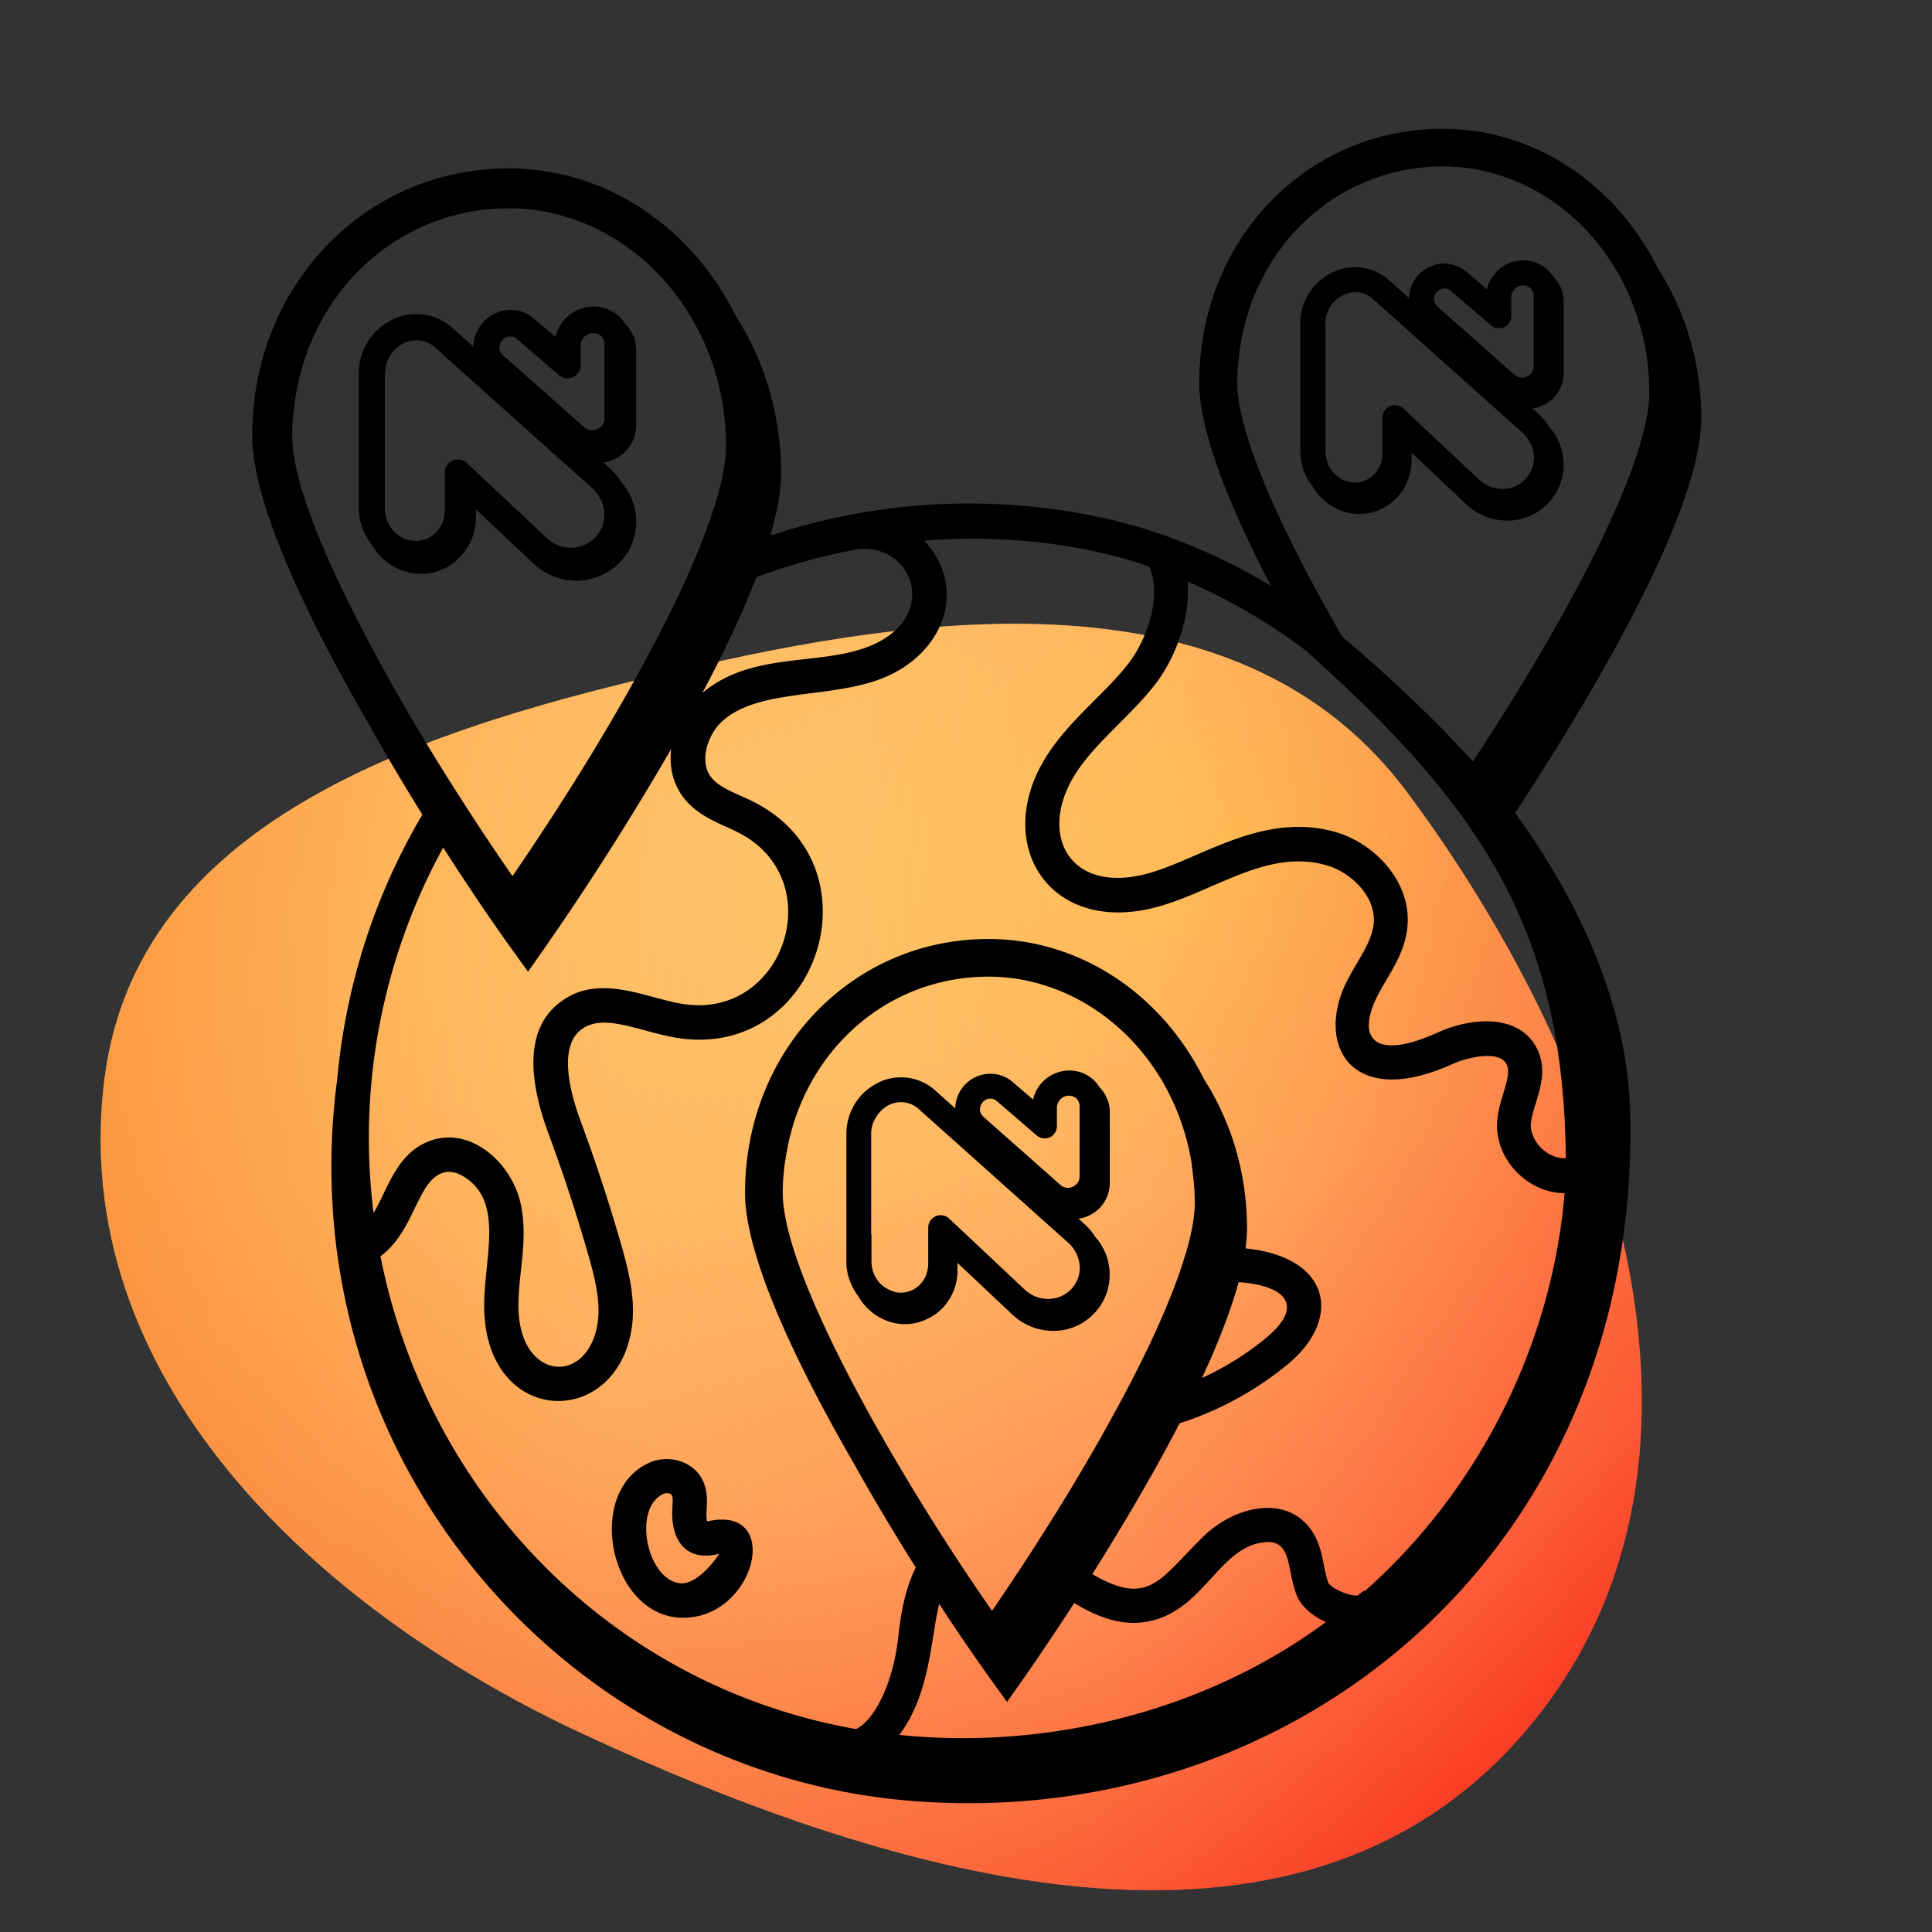 <svg width="120" height="120" viewBox="0 0 120 120" fill="none" xmlns="http://www.w3.org/2000/svg"><rect x="0" y="0" width="120" height="120" fill="#333333" stroke="none"/><path fill-rule="evenodd" clip-rule="evenodd" d="M6.497 66.955c2.185-16.942 21.709-22.273 38.37-25.921 15.603-3.417 33.015-4.626 42.554 8.202 12.963 17.433 21.397 42.209 7.092 58.563-14.148 16.175-38.773 8.961-58.248-.077-16.861-7.824-32.15-22.304-29.768-40.767Z" fill="url(#a)"/><path fill-rule="evenodd" clip-rule="evenodd" d="M6.497 66.955c2.185-16.942 21.709-22.273 38.37-25.921 15.603-3.417 33.015-4.626 42.554 8.202 12.963 17.433 21.397 42.209 7.092 58.563-14.148 16.175-38.773 8.961-58.248-.077-16.861-7.824-32.15-22.304-29.768-40.767Z" fill="url(#b)" fill-opacity=".5"/><g clip-path="url(#c)" fill="#000"><path d="M93.598 32.341c.942 0 1.875-.363 2.565-1.09.653-.69.989-1.585.951-2.544-.028-.83-.354-1.585-.895-2.209a3.682 3.682 0 0 0-.625-.755l-.41-.373c.205-.028.42-.084.615-.177a2.235 2.235 0 0 0 1.325-2.022v-4.445c0-.578-.233-1.128-.644-1.528a2.012 2.012 0 0 0-.336-.42 2.227 2.227 0 0 0-1.632-.605 2.319 2.319 0 0 0-2.154 1.798l-1.269-1.09a2.125 2.125 0 0 0-1.538-.503 2.186 2.186 0 0 0-2.024 2.143l-1.25-1.118a3.189 3.189 0 0 0-3.796-.336 3.507 3.507 0 0 0-1.716 3.029v7.958c0 .802.29 1.547.756 2.144.569.978 1.585 1.668 2.76 1.724a3.18 3.18 0 0 0 2.36-.895 3.376 3.376 0 0 0 1.035-2.46v-.448l3.413 3.216a3.68 3.68 0 0 0 2.51.997v.009Zm1.66-14.006v4.435c0 .261-.158.494-.42.616a.694.694 0 0 1-.764-.103l-4.682-4.147-.13-.121c-.243-.215-.252-.606-.028-.867a.643.643 0 0 1 .447-.233h.047a.56.56 0 0 1 .364.13l2.499 2.153c.233.196.55.243.83.122a.77.77 0 0 0 .448-.7v-1.183c0-.373.326-.69.718-.708.186 0 .364.056.494.177a.62.62 0 0 1 .159.298c.01.047.028.084.028.13h-.01Zm-12.935 1.76c0-.698.363-1.35.97-1.695a1.64 1.64 0 0 1 1.967.158l9.318 8.331c.177.159.307.336.42.532.158.28.26.596.28.922a1.936 1.936 0 0 1-.533 1.417c-.755.801-2.042.81-2.872.037l-4.7-4.417a.772.772 0 0 0-1.306.559v2.227c0 .522-.196.997-.56 1.342a1.688 1.688 0 0 1-1.222.466 1.754 1.754 0 0 1-1.24-.596 1.974 1.974 0 0 1-.513-1.333v-7.95h-.01Z"/><path d="M94.102 50.495c4.057-6.16 11.565-18.387 11.565-24.528 0-3.457-.998-6.663-2.696-9.3C100.416 11.513 95.379 8 89.606 8c-8.477 0-15.118 6.924-15.118 15.768 0 3.075 1.93 7.79 4.449 12.618-3.45-2.07-7.116-3.542-10.79-4.296a39.218 39.218 0 0 0-20.295 1.174c.42-1.445.662-2.768.662-3.886 0-3.635-1.054-7.008-2.835-9.794-2.695-5.424-7.993-9.124-14.074-9.124-8.944-.01-15.939 7.288-15.939 16.597 0 4.203 3.423 11.323 7.182 17.809 1.1 1.976 2.257 3.914 3.385 5.731-2.854 4.827-4.728 10.372-5.288 16.43-3.096 23.344 14.083 43.249 35.935 44.852 23.82 1.752 44.963-15.703 44.375-42.69-.102-4.856-1.781-10.969-6.538-17.837a38.34 38.34 0 0 0-.615-.857ZM83.395 39.59c-3.61-6.243-6.547-12.534-6.547-15.823 0-.7.065-1.37.158-2.041.914-6.523 6.118-11.388 12.62-11.388 1.66 0 3.245.364 4.7.988 2.844 1.24 5.194 3.55 6.621 6.495a14.99 14.99 0 0 1 1.493 6.56c0 4.474-5.167 14.147-10.959 22.916-2.686-2.973-5.782-5.787-8.077-7.716l-.009.01Zm-30.218-5.47c3.47-.457 5.195 4.026 1.1 5.9-3.133 1.425-7.47.344-10.65 3.018 1.296-2.441 2.472-4.901 3.348-7.184a37.185 37.185 0 0 1 6.212-1.724l-.01-.01Zm-9.652-13.317a15.81 15.81 0 0 1 1.566 6.906c0 1.817-.83 4.473-2.173 7.567a62.402 62.402 0 0 1-1.492 3.168C38.917 43.46 35.42 49.19 31.83 54.418a157.574 157.574 0 0 1-2.826-4.222c-.41-.643-.83-1.286-1.24-1.947a134.984 134.984 0 0 1-2.63-4.361c-3.833-6.626-6.986-13.317-6.986-16.812 0-.736.066-1.445.168-2.143.96-6.869 6.445-11.994 13.29-11.994 1.754 0 3.423.382 4.953 1.044 2.993 1.304 5.465 3.737 6.967 6.84v-.019ZM27.53 52.647c1.66 2.591 3.17 4.8 4.253 6.3l1.016 1.407.998-1.426a174.645 174.645 0 0 0 7.89-12.403c-.13 1.071.094 2.171.821 3.084.989 1.23 2.518 1.631 3.553 2.209 5.41 2.982 2.649 11.35-3.45 10.568-2.313-.299-5.214-1.948-7.648-.261-2.108 1.444-2.397 4.258-.867 8.368.904 2.432 1.725 4.94 2.443 7.446.448 1.566.858 3.224.494 4.678-.848 3.439-4.747 2.973-4.83-1.36-.038-2.088.596-4.054.176-6.3-.484-2.665-3.124-5.06-5.707-4.082-2.034.764-2.565 2.936-3.47 4.473a37.541 37.541 0 0 1 4.318-22.691l.01-.01Zm28.324 55.122c1.921-2.581 1.93-5.834 2.48-8.154a125.655 125.655 0 0 0 3.246 4.753l.97 1.342.952-1.352c.391-.559 1.632-2.339 3.217-4.79 1.493.895 3.097 1.538 4.878 1.081 3.33-.848 4.234-4.808 7.2-4.873 1.427.046 1.147 1.733 1.725 3.261.27.736.998 1.333 1.828 1.715-7.498 5.554-17.272 7.949-26.487 7.008l-.009.009Zm-7.07-35.72c.915-6.523 6.119-11.387 12.62-11.387 1.66 0 3.245.363 4.7.997 2.844 1.24 5.195 3.55 6.622 6.495.569 1.184.998 2.47 1.24 3.82.037.187.065.364.075.541.102.718.168 1.445.168 2.19 0 .606-.094 1.314-.28 2.097-.14.624-.355 1.323-.597 2.041-.802 2.367-2.108 5.2-3.74 8.229-.401.745-.82 1.5-1.25 2.273a138.945 138.945 0 0 1-3.796 6.281c-.382.606-.774 1.203-1.166 1.8-.587.884-1.175 1.77-1.762 2.627a139.358 139.358 0 0 1-1.959-2.889c-.382-.578-.764-1.174-1.156-1.78a156.208 156.208 0 0 1-3.255-5.34c-3.647-6.29-6.631-12.645-6.631-15.963 0-.699.065-1.37.158-2.04l.01.008Zm28.148 7.586c3.022.224 4.094 1.51 1.66 3.504a18.152 18.152 0 0 1-3.936 2.451c.98-2.106 1.781-4.147 2.276-5.955Zm7.806 19.17a1.01 1.01 0 0 0-.373.288c-.457.093-1.688-.42-1.865-.792-.364-.988-.299-2.47-1.315-3.597-1.67-1.845-4.636-1.016-6.408.699-2.732 2.656-3.376 4.445-6.93 2.367 1.736-2.758 3.713-6.067 5.42-9.366a20.346 20.346 0 0 0 6.668-3.625c3.47-2.833 2.751-6.7-2.574-7.24.056-.439.093-.858.093-1.25 0-3.457-.998-6.663-2.695-9.3-2.556-5.153-7.592-8.666-13.365-8.666-8.478 0-15.118 6.924-15.118 15.767 0 3.989 3.245 10.736 6.808 16.896 1.24 2.218 2.546 4.389 3.796 6.374-.662 1.323-.942 2.907-1.091 4.343-.243 2.32-1.213 4.948-2.612 5.693-15.071-2.646-26.59-14.416-29.546-29.373 2.09-1.52 2.267-4.576 3.805-5.153.401-.15.821-.094 1.26.149 2.732 1.537 1.314 5.228 1.38 8.284.14 7.036 7.638 7.493 9.037 1.827.485-1.967.01-3.923-.513-5.769a109.758 109.758 0 0 0-2.49-7.604c-.793-2.115-1.418-4.855.075-5.871 1.455-.997 3.805.317 6.174.624 8.459 1.053 12.19-10.446 4.747-14.547-1.091-.605-2.332-.931-2.92-1.668-.773-.96-.27-2.646.69-3.513 2.36-2.106 7.005-1.314 10.288-2.805 3.525-1.603 4.915-5.489 2.248-8.396 3.469-.28 6.976-.075 10.305.605 1.222.252 2.453.587 3.666 1.007.792 1.715-.066 4.473-1.353 6.095-1.473 1.854-3.45 3.317-4.887 5.46-3.553 5.322-.28 11.034 6.072 9.739 3.814-.774 7.32-3.886 11.22-2.73 1.538.456 3.086 1.994 2.881 3.68-.14 1.137-1.016 2.246-1.66 3.514-1.968 3.886.224 8.005 6.547 5.144.97-.438 2.985-.904 3.395.055.326.755-.522 2.107-.606 3.523-.15 2.32 1.884 4.427 4.188 4.436-.784 9.412-5.317 18.433-12.405 24.714l-.037-.019Zm10.352-29.01c.084-1.194 1.175-2.806.448-4.502-.98-2.283-3.954-2.19-6.23-1.165-4.01 1.817-5.055.317-3.768-2.236.634-1.258 1.67-2.535 1.865-4.212.345-2.824-1.968-5.256-4.392-5.983-4.766-1.407-8.87 1.994-12.246 2.684-4.58.94-6.295-2.833-3.87-6.468 1.25-1.873 3.264-3.401 4.784-5.32 1.315-1.66 2.276-4.213 2.08-6.478a35.932 35.932 0 0 1 7.396 4.334c.009 0 .028.018.037.028 1.007.913 1.959 1.798 2.873 2.674.046.047.093.084.14.13a69.178 69.178 0 0 1 3.674 3.794c.196.214.382.438.569.652a51.066 51.066 0 0 1 1.492 1.817c.252.326.513.652.746.979.093.13.187.26.29.4.149.205.288.42.428.634.094.14.187.27.28.41.233.354.466.718.681 1.072 3.162 5.162 4.822 10.987 4.887 18.899-1.147.055-2.238-1.063-2.173-2.162l.01.018Z"/><path d="M43.926 94.508c-.178-.54.251-1.658-.364-2.72-.616-1.054-2.08-1.464-3.264-.923-4.03 1.863-2.397 9.617 2.135 9.617 4.533 0 6.212-7.073 1.493-5.983v.01Zm-1.707 3.83c-2.061-.26-2.929-4.66-1.026-5.544a.484.484 0 0 1 .224-.047c.42 0 .382.261.345.904-.121 2.004.83 3.383 2.91 2.86 0 .029-1.287 1.967-2.453 1.827ZM29.954 20.087c-.363.42-.531.932-.55 1.444l-1.315-1.174a3.359 3.359 0 0 0-3.992-.354 3.688 3.688 0 0 0-1.809 3.187v8.378c0 .848.308 1.63.793 2.255.597 1.034 1.679 1.761 2.91 1.817a3.32 3.32 0 0 0 2.48-.941 3.56 3.56 0 0 0 1.092-2.59v-.467l3.6 3.383a3.853 3.853 0 0 0 2.64 1.044c.941 0 1.967-.382 2.704-1.146a3.654 3.654 0 0 0 1.007-2.675 3.78 3.78 0 0 0-.942-2.33 4.144 4.144 0 0 0-.662-.801l-.43-.392a2.22 2.22 0 0 0 .644-.186 2.334 2.334 0 0 0 1.39-2.125v-4.678c0-.615-.242-1.183-.68-1.612a2.639 2.639 0 0 0-.346-.438 2.37 2.37 0 0 0-1.725-.643 2.439 2.439 0 0 0-2.267 1.892l-1.333-1.146a2.218 2.218 0 0 0-1.614-.532 2.314 2.314 0 0 0-1.585.811l-.01.019Zm7.592 1.248v4.67c0 .27-.168.521-.448.642a.738.738 0 0 1-.802-.102l-4.933-4.37-.14-.122c-.252-.224-.27-.634-.028-.913a.677.677 0 0 1 .466-.242h.047c.14 0 .28.046.382.14l2.63 2.264a.8.8 0 0 0 .868.121c.289-.13.475-.42.475-.736v-1.249c0-.391.336-.727.765-.745.205 0 .392.055.522.186.093.084.14.196.168.317.01.046.028.093.028.14ZM23.92 23.19c0-.736.383-1.417 1.017-1.79a1.738 1.738 0 0 1 2.07.169l9.802 8.778c.187.168.327.354.439.56.168.297.28.623.289.978.018.559-.177 1.09-.56 1.49-.792.84-2.154.858-3.022.038l-4.952-4.65a.806.806 0 0 0-.56-.224.817.817 0 0 0-.82.81v2.35c0 .55-.205 1.052-.588 1.416a1.727 1.727 0 0 1-1.287.484 1.847 1.847 0 0 1-1.306-.633 2.056 2.056 0 0 1-.54-1.398V23.19h.018ZM56.078 82.244c.513.019.998-.084 1.446-.289.326-.149.643-.344.914-.605a3.376 3.376 0 0 0 1.035-2.46v-.448l3.413 3.215a3.714 3.714 0 0 0 2.537 1.007c.905 0 1.819-.345 2.472-1.026.028-.018.046-.037.074-.065a3.47 3.47 0 0 0 .952-2.544 3.51 3.51 0 0 0-.896-2.209 3.69 3.69 0 0 0-.625-.754l-.41-.373c.205-.028.42-.084.616-.177a2.235 2.235 0 0 0 1.324-2.022v-4.445c0-.383-.103-.737-.29-1.053a2.173 2.173 0 0 0-.354-.476 2.012 2.012 0 0 0-.335-.42 2.19 2.19 0 0 0-1.633-.605 2.32 2.32 0 0 0-2.154 1.799l-1.268-1.09a2.098 2.098 0 0 0-1.54-.504 2.186 2.186 0 0 0-2.023 2.144l-1.25-1.119a3.184 3.184 0 0 0-3.796-.335 3.498 3.498 0 0 0-1.604 2.152c-.074.28-.112.578-.112.876v7.959c0 .801.29 1.547.746 2.143a3.44 3.44 0 0 0 2.09 1.622c.214.056.447.093.68.102h-.009Zm9.121-11.602c.27-.121.448-.4.448-.699V68.76c0-.056.019-.112.037-.168a.741.741 0 0 1 .69-.54c.168 0 .327.055.448.148.01.01.028.02.047.028a.62.62 0 0 1 .158.299c.01.046.028.084.028.13v4.436c0 .26-.158.494-.42.615a.694.694 0 0 1-.764-.102l-1.893-1.678-1.773-1.566-1.016-.903-.13-.122c-.243-.214-.252-.605-.029-.866a.642.642 0 0 1 .448-.233h.047a.56.56 0 0 1 .363.13l1.633 1.407.867.746c.233.196.55.242.83.121h-.019Zm-11.089 6.03v-6.254c0-.41.13-.782.355-1.109a1.98 1.98 0 0 1 .615-.596 1.64 1.64 0 0 1 1.968.158l4.234 3.784 5.083 4.548c.177.158.308.335.42.53.158.28.26.597.28.923a1.936 1.936 0 0 1-.532 1.417c-.755.792-2.043.81-2.873.037l-4.7-4.417a.772.772 0 0 0-1.306.56v2.226c0 .27-.056.522-.149.755-.093.224-.233.42-.401.587a1.637 1.637 0 0 1-1.222.466c-.177 0-.345-.046-.503-.112a1.954 1.954 0 0 1-.737-.484 1.974 1.974 0 0 1-.513-1.333v-1.705l-.019.018Z"/></g><defs><radialGradient id="b" cx="0" cy="0" r="1" gradientUnits="userSpaceOnUse" gradientTransform="rotate(156.002 33.039 34.189) scale(81.363 65.419)"><stop stop-color="#FFEF5C"/><stop offset=".333" stop-color="#FFCD6B"/><stop offset=".667" stop-color="#FF8E54"/><stop offset="1" stop-color="#F82417"/></radialGradient><linearGradient id="a" x1="5.966" y1="72.86" x2="102.618" y2="81.067" gradientUnits="userSpaceOnUse"><stop stop-color="#FFEF5C"/><stop offset=".333" stop-color="#FFCD6B"/><stop offset=".667" stop-color="#FF8E54"/><stop offset="1" stop-color="#F82417"/></linearGradient><clipPath id="c"><path fill="#fff" transform="translate(15.666 8)" d="M0 0h90v104H0z"/></clipPath></defs></svg>